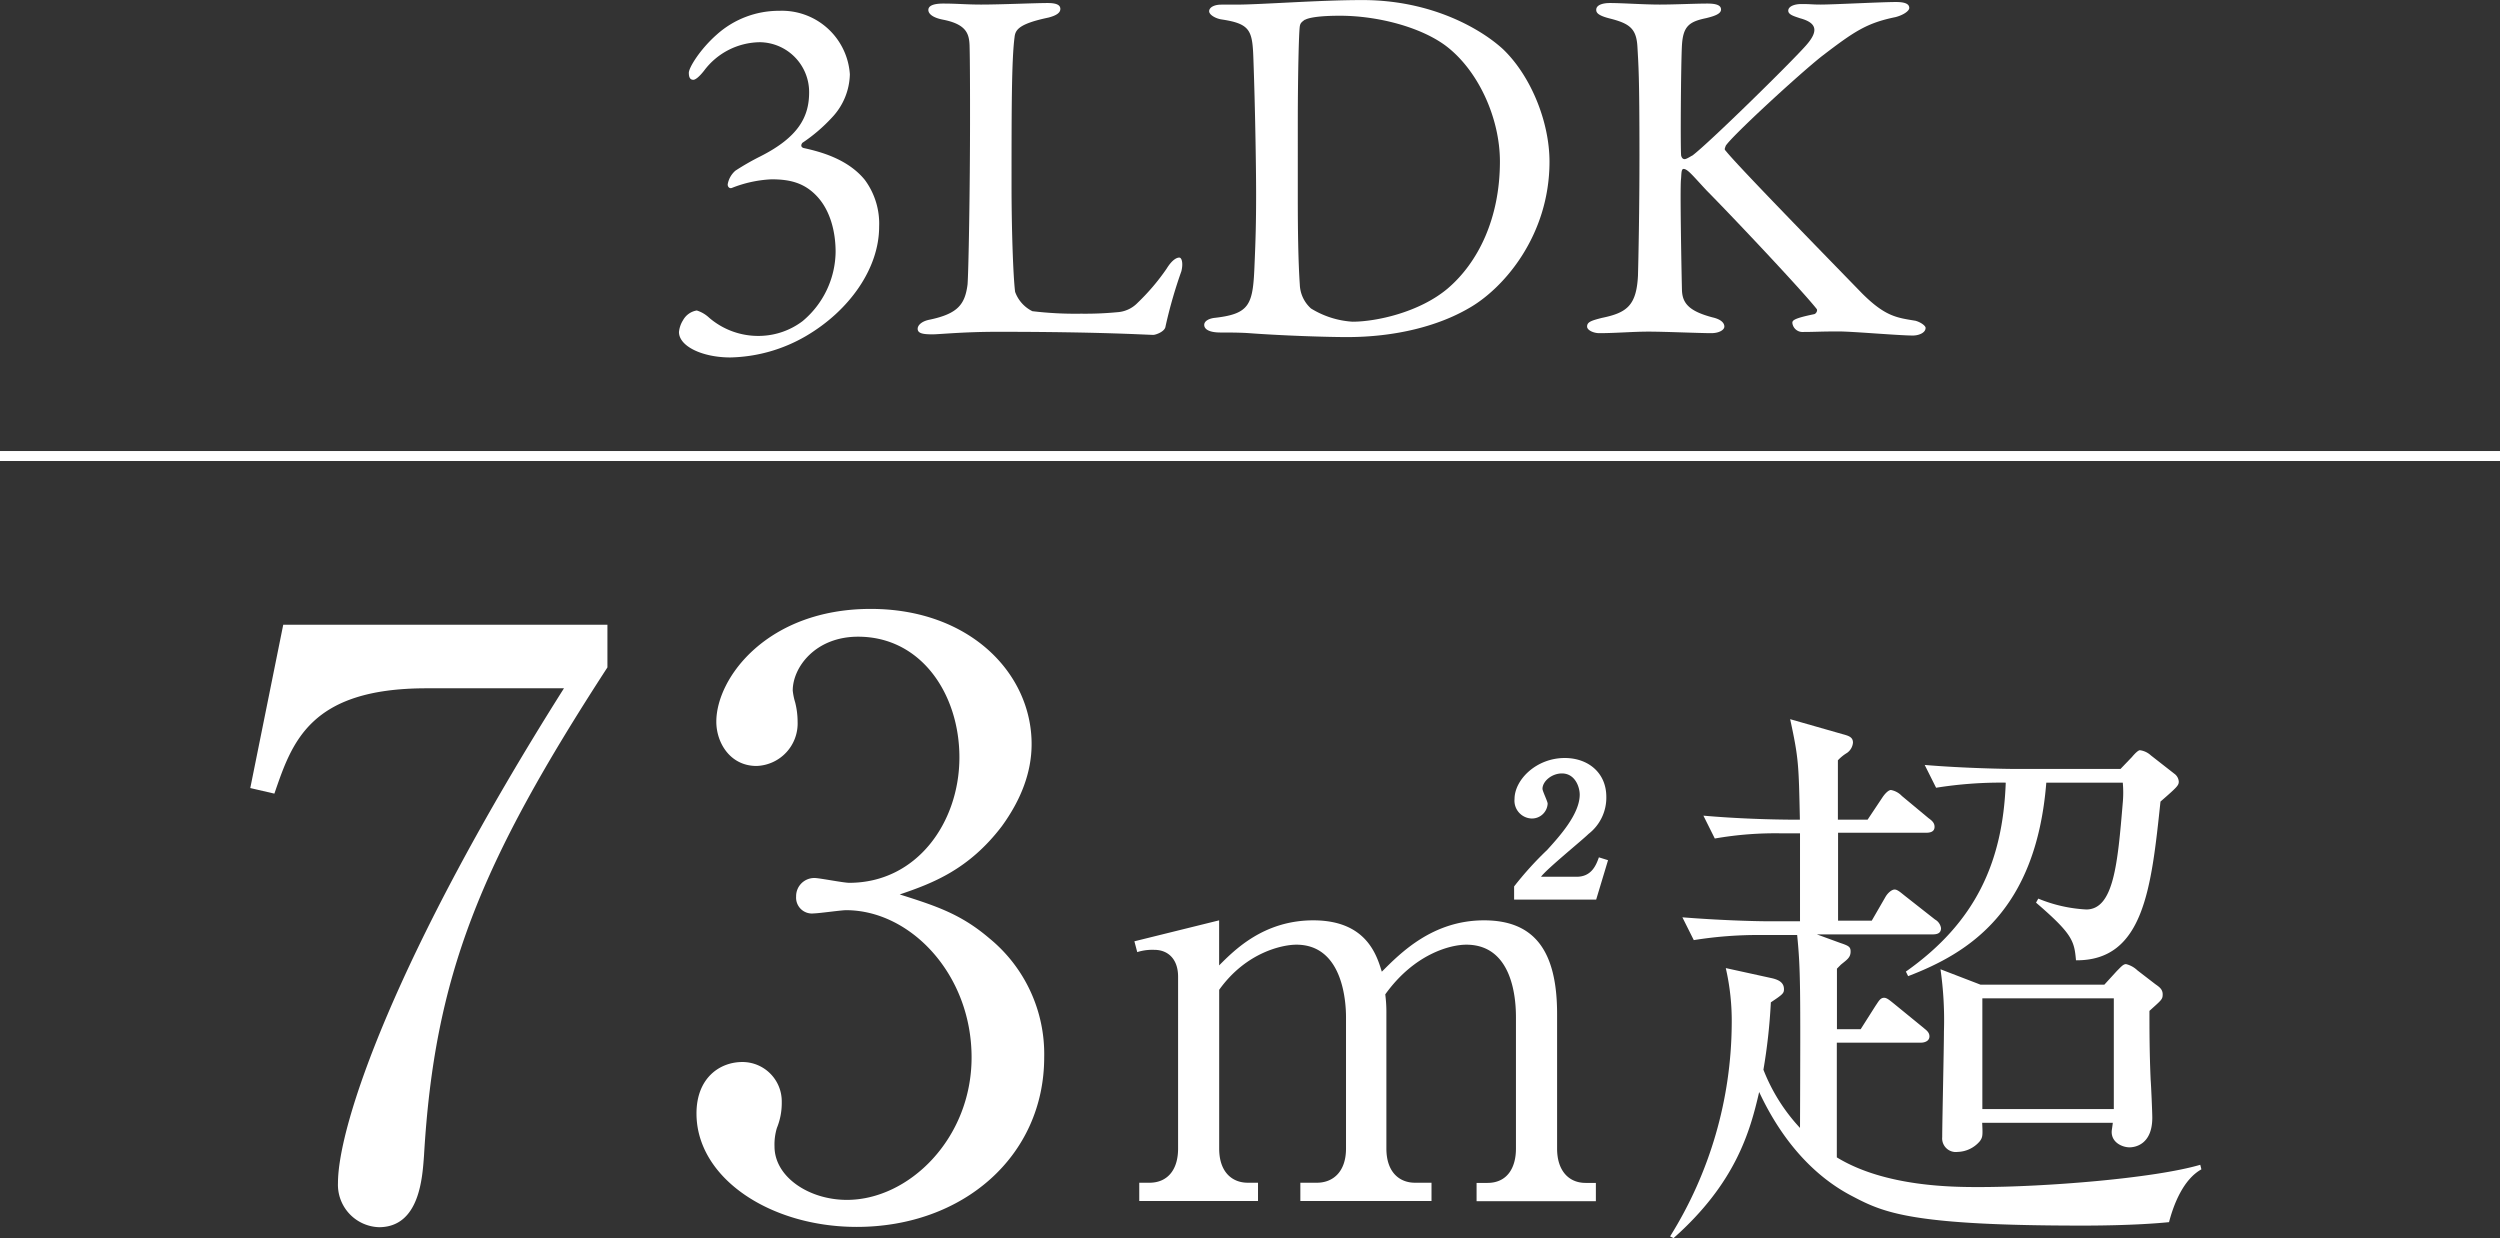 <svg xmlns="http://www.w3.org/2000/svg" viewBox="0 0 421.04 208.52"><rect x="0" y="0" width="421.04" height="208.52" fill="#333333" stroke="none"/><defs><style>.cls-1{fill:#fff;}.cls-2{fill:none;stroke:#fff;stroke-miterlimit:10;stroke-width:1.68px;}</style></defs><g id="レイヤー_2" data-name="レイヤー 2"><g id="cnt"><path class="cls-1" d="M102.3,105.22v7.18c-21.54,33.18-29.13,52-30.89,82.22-.27,3.53-.68,12.06-7.59,12.06a7.15,7.15,0,0,1-6.9-7.45c0-9.62,9.48-38.07,38.06-83.31H71.82c-19.65,0-22.63,9.07-25.61,17.74l-4.06-.94,5.55-27.5Z"/><path class="cls-1" d="M166.65,158.05a25.16,25.16,0,0,1,9.21,20c0,16.66-13.68,28.58-31.56,28.58-14.63,0-27-8.26-27-19.1,0-6,3.93-8.67,7.72-8.67a6.63,6.63,0,0,1,6.64,6.77,11.1,11.1,0,0,1-.82,4.34,9.66,9.66,0,0,0-.4,3.11c0,5.15,5.82,9,12.19,9,10.43,0,21-10.3,21-24,0-14-10.3-24.79-21.14-24.79-.81,0-4.6.54-5.41.54a2.67,2.67,0,0,1-3-2.85,3.06,3.06,0,0,1,3.11-3.11c.81,0,4.88.81,5.83.81,11.38,0,18.56-10.16,18.56-21.13,0-10.57-6.37-20.32-17.07-20.32-7.18,0-11,5.15-11,9.07a10.54,10.54,0,0,0,.41,2,13.34,13.34,0,0,1,.41,3.25,7.16,7.16,0,0,1-6.91,7.45c-4.47,0-6.78-3.93-6.78-7.45,0-7.45,8.67-19,26-19,16.67,0,27.1,10.84,27.1,22.76,0,4.74-1.76,9.35-5,13.82-5.56,7.31-11.65,9.62-17.21,11.51C157.84,152.63,161.91,154,166.65,158.05Z"/><path class="cls-1" d="M205.32,155v7.59c2.59-2.59,7.5-7.59,15.86-7.59,8.94,0,10.68,5.86,11.54,8.65,3.17-3.17,8.56-8.65,17.21-8.65,8.46,0,12.31,5.09,12.31,15.77v22.69c0,3.65,1.92,5.76,4.8,5.76h1.73v3.08H248.68v-3.08h1.83c3.36,0,4.8-2.59,4.8-5.76V171.31c0-2.69-.38-12.21-8.36-12.21-2.69,0-8.75,1.54-13.65,8.37a23.32,23.32,0,0,1,.19,3.27v22.69c0,4,2.21,5.76,4.81,5.76h2.79v3.08H219v-3.08h2.79c2.69,0,4.9-1.82,4.9-5.76V171.31c0-2-.29-12.21-8.36-12.21-2.31,0-8.46,1.25-13,7.6v26.73c0,4,2.21,5.76,4.81,5.76h1.73v3.08h-20v-3.08h1.73c2.88,0,4.81-2,4.81-5.76V164.49c0-3-1.73-4.52-4-4.52a8.34,8.34,0,0,0-2.88.38l-.48-1.82ZM255,149.29a56.19,56.19,0,0,1,5.57-6.15c2-2.21,5.48-6,5.48-9.32,0-1.25-.77-3.56-3-3.56-1.73,0-3.27,1.34-3.27,2.59,0,.39.87,2.12.87,2.5a2.65,2.65,0,0,1-2.69,2.5,3,3,0,0,1-2.89-3.27c0-3.26,3.66-6.92,8.46-6.92,3.95,0,7,2.5,7,6.54a7.71,7.71,0,0,1-3,6.25c-1.06,1.06-7,5.86-8,7.21h6c2.5,0,3.27-1.92,3.75-3.27l1.54.48-2,6.64H255Z"/><path class="cls-1" d="M365.3,205.83c-5.77.58-13.17.58-14.61.58-28.56,0-33.36-2.12-38.65-4.91-6-3.07-11.64-8.75-15.77-17.59-1.54,6.73-4,15.38-14.42,24.61l-.58-.29a68.25,68.25,0,0,0,10.38-35.76,39.82,39.82,0,0,0-1-9.43l7.88,1.73c1.15.29,1.92.77,1.92,1.83,0,.67-.19.87-2.21,2.21a96.15,96.15,0,0,1-1.25,11.35,30.7,30.7,0,0,0,6.16,9.8c.09-24,.09-26.72-.48-32.49h-6.06a68.3,68.3,0,0,0-11.35.86l-1.92-3.84c6,.48,11.92.67,14.81.67h5V140.35h-3a59.05,59.05,0,0,0-11.35.87l-1.92-3.85c5.48.48,11.25.68,16.25.68-.2-9.33-.2-10.29-1.64-16.93l8.75,2.5c1.06.29,1.83.49,1.83,1.45a2.36,2.36,0,0,1-1,1.73,7.09,7.09,0,0,0-1.54,1.25v10h5l2.5-3.75c.38-.58,1-1.25,1.44-1.25a3.37,3.37,0,0,1,1.83,1l4.51,3.75c.68.48,1,.87,1,1.45,0,.86-.77,1-1.45,1h-14.8v14.81h5.67l2.31-4c.38-.67,1.06-1.25,1.54-1.25s1,.48,1.73,1.06l5.09,4a2,2,0,0,1,1,1.44c0,1-.86,1.06-1.53,1.06H306l3.94,1.44c1.44.48,1.73.67,1.73,1.44,0,1-.57,1.35-1.63,2.21l-.67.68v10.19h4l2.5-3.94c.48-.68.77-1.35,1.45-1.35.48,0,1,.48,1.73,1.06l4.9,4c.29.28,1,.67,1,1.44s-.77,1.06-1.44,1.06H309.35v19.32c8.17,5,19.7,5,24,5,10.87,0,29.33-1.44,37.21-3.75l.19.77C367.71,198.62,366.07,202.85,365.3,205.83ZM363.86,135c-1.54,14.52-2.79,26.82-14.23,26.73-.29-3.27-.58-4.42-6.73-9.71l.38-.68a24.4,24.4,0,0,0,8.08,1.83c4.62,0,5.29-7.69,6.15-18a18.82,18.82,0,0,0,0-3.36H344.63c-1.73,21.63-13,28.65-23.27,32.59l-.38-.77c11.73-8.27,16.34-18.46,16.82-31.82a69,69,0,0,0-11.73.86l-1.92-3.84c6.73.57,14,.67,14.81.67h18.17l1.92-2c.48-.58,1.06-1.15,1.35-1.15a3.35,3.35,0,0,1,1.83.86l3.94,3.08a1.78,1.78,0,0,1,.77,1.34C366.94,132.28,366.65,132.57,363.86,135ZM362,170.25c0,3.18,0,6.83.2,11.54.09,1.06.28,5.58.28,6.44,0,4.52-2.88,5-3.84,5-1.16,0-3-.77-3-2.59,0-.29.09-.68.19-1.54h-22c.1,2.11.1,2.4-.38,3.08a5.08,5.08,0,0,1-3.75,1.82,2.3,2.3,0,0,1-2.6-2.5c0-2.5.29-15,.29-17.78a60.31,60.31,0,0,0-.58-10.48l6.73,2.59h20.87l2.11-2.31c.68-.67,1.06-1.15,1.54-1.15a4.29,4.29,0,0,1,1.92,1.06l3,2.31c.68.48,1.25.86,1.25,1.73S364,168.43,362,170.25Zm-6-2.11H333.86v18.65H356Z"/><path class="cls-1" d="M143.13,12.5a10.93,10.93,0,0,1-3,7.28,27.74,27.74,0,0,1-5,4.28c-.26.35-.26.69.17.86,2.74.6,7.45,1.8,10.36,5.39a12.39,12.39,0,0,1,2.4,7.88c0,7-5,14.13-12.33,18.41A26.34,26.34,0,0,1,123,60.2c-4.71,0-8.65-1.88-8.65-4.28a4.53,4.53,0,0,1,.69-2,3.23,3.23,0,0,1,2.31-1.63,5.4,5.4,0,0,1,2.06,1.2,12.66,12.66,0,0,0,8.64,3.08,12.31,12.31,0,0,0,7.11-2.48,15.43,15.43,0,0,0,5.57-11.65c0-3.51-.94-7-3.09-9.33s-4.62-2.91-7.7-2.91a20.54,20.54,0,0,0-6.68,1.45c-.43.17-.77-.25-.69-.68a3.92,3.92,0,0,1,1.29-2.23,42.31,42.31,0,0,1,4.19-2.4c6.43-3.25,8.22-6.67,8.22-10.79A8.4,8.4,0,0,0,128,7.11a11.89,11.89,0,0,0-9.42,4.79c-.94,1.2-1.54,1.54-1.8,1.54-.51,0-.77-.34-.77-1.19s1.88-3.94,4.71-6.43a15.66,15.66,0,0,1,10.53-4A11.47,11.47,0,0,1,143.13,12.5Z"/><path class="cls-1" d="M158.88.6c2.31,0,3.85.17,6.34.17,3.34,0,9.16-.26,11.22-.26,1.54,0,2.14.35,2.14,1s-.69,1.11-2,1.45C171.64,4,171,5,170.87,6.25c-.51,3.85-.51,12.5-.51,25.18,0,6.68.25,14.9.6,17.72a5.82,5.82,0,0,0,2.91,3.26,60.81,60.81,0,0,0,8.22.42,56.27,56.27,0,0,0,6.08-.25A5.2,5.2,0,0,0,191.59,51a36.81,36.81,0,0,0,4.88-5.74c.95-1.54,1.72-1.88,2.14-1.88s.69.94.35,2.31a78.48,78.48,0,0,0-2.66,9.25c-.08.94-1.71,1.46-2.05,1.46-1,0-8.82-.52-26.21-.52-5.82,0-9.84.43-11,.43-1.63,0-2.49-.17-2.49-.94,0-.6.69-1.29,2.06-1.54,4.71-1,5.91-2.57,6.34-5.91.17-2.14.42-15.76.42-28.17,0-3.43,0-9.34-.08-12.16-.09-1.89-.52-3.52-4.54-4.29-1.71-.34-2.4-1-2.4-1.62S157,.6,158.88.6Z"/><path class="cls-1" d="M253.16,8.31c4.63,4.45,7.8,12.16,7.8,18.92,0,12.42-7.71,21.41-13.71,24.75-5.05,2.91-12.16,4.79-20.38,4.79-3.51,0-11.13-.25-16.78-.68-1.63-.09-3.17-.09-4.54-.09-2,0-2.74-.6-2.74-1.28s.86-1.11,1.88-1.2c5.91-.69,6.34-2.31,6.6-9.08.17-4,.26-6.68.26-11.73,0-4.88-.18-15-.43-22-.17-5.48-.26-6.68-5.48-7.45-.95-.17-2-.77-2-1.37s.77-1.11,2.05-1.11h2.4c4.28,0,14-.77,21.32-.77C241.43,0,249.74,5.14,253.16,8.31Zm-33.39-5c-.6.43-.77.6-.86,1.11-.17,1-.34,8.65-.34,16.27V33.14c0,6,.08,11,.34,14.81a5.66,5.66,0,0,0,1.88,4,15.06,15.06,0,0,0,7,2.23c3.93,0,11.21-1.55,16-5.57,5.14-4.37,8.82-11.82,8.82-21.41,0-7.36-3.68-15.41-9.16-19.52C239.2,4.54,232,2.65,225.67,2.65,222.59,2.65,220.54,2.91,219.77,3.34Z"/><path class="cls-1" d="M271.15.51c2.05,0,5.65.26,8.39.26,2.57,0,5.91-.17,8-.17,1.46,0,2.31.26,2.31,1s-1.11,1.11-2.48,1.45c-2.91.6-3.94,1.37-4.11,4.71S283,25,283.13,26.2c.09.35.26.6.6.6s1.2-.6,1.29-.6c2.74-2.05,16.44-15.5,19.09-18.49,2.23-2.49,1.89-3.86-.94-4.63-1-.34-2-.6-2-1.28s.94-1.12,2.23-1.12c1.63,0,1.71.09,3.25.09,2.06,0,10.28-.43,12.68-.43,1.54,0,2.22.34,2.22,1,0,.51-1,1.2-2.31,1.54-4.88,1-6.94,2.4-12.42,6.59-4,3.17-15.15,13.45-16.18,15.08-.17.51-.26.6,0,.85,1.88,2.4,16.53,17.39,22.95,24,3.94,3.94,5.91,4.11,9,4.62.94.26,1.71.86,1.71,1.2,0,.86-1.2,1.29-2.14,1.29-2.31,0-10.19-.69-12.5-.69-3.08,0-4,.09-6,.09a1.71,1.71,0,0,1-1.8-1.54c0-.43.34-.77,3.68-1.46.34-.09.6-.6.43-.86-2.57-3.25-14.13-15.5-18.58-20-2.32-2.49-3.17-3.6-3.86-3.6-.43,0-.34,1.11-.43,1.8-.17,1.62.09,15.5.17,18.67.09,2.22,1.29,3.51,5.14,4.53,1.54.35,2,1,2,1.55s-.85,1.11-2.22,1.11c-1.89,0-7.88-.26-10.54-.26s-5.56.26-8.3.26c-1,0-2.06-.51-2.06-1.11,0-.77.69-1,2.48-1.46,4.2-.86,5.83-2.06,6.09-7.11.08-2.91.25-11,.25-20.21,0-13.7-.17-15.24-.34-18.32s-1.29-3.94-4.71-4.8c-2-.51-2.23-1-2.23-1.45C268.83.86,269.86.51,271.15.51Z"/><line class="cls-2" y1="76.8" x2="421.04" y2="76.8"/></g></g></svg>